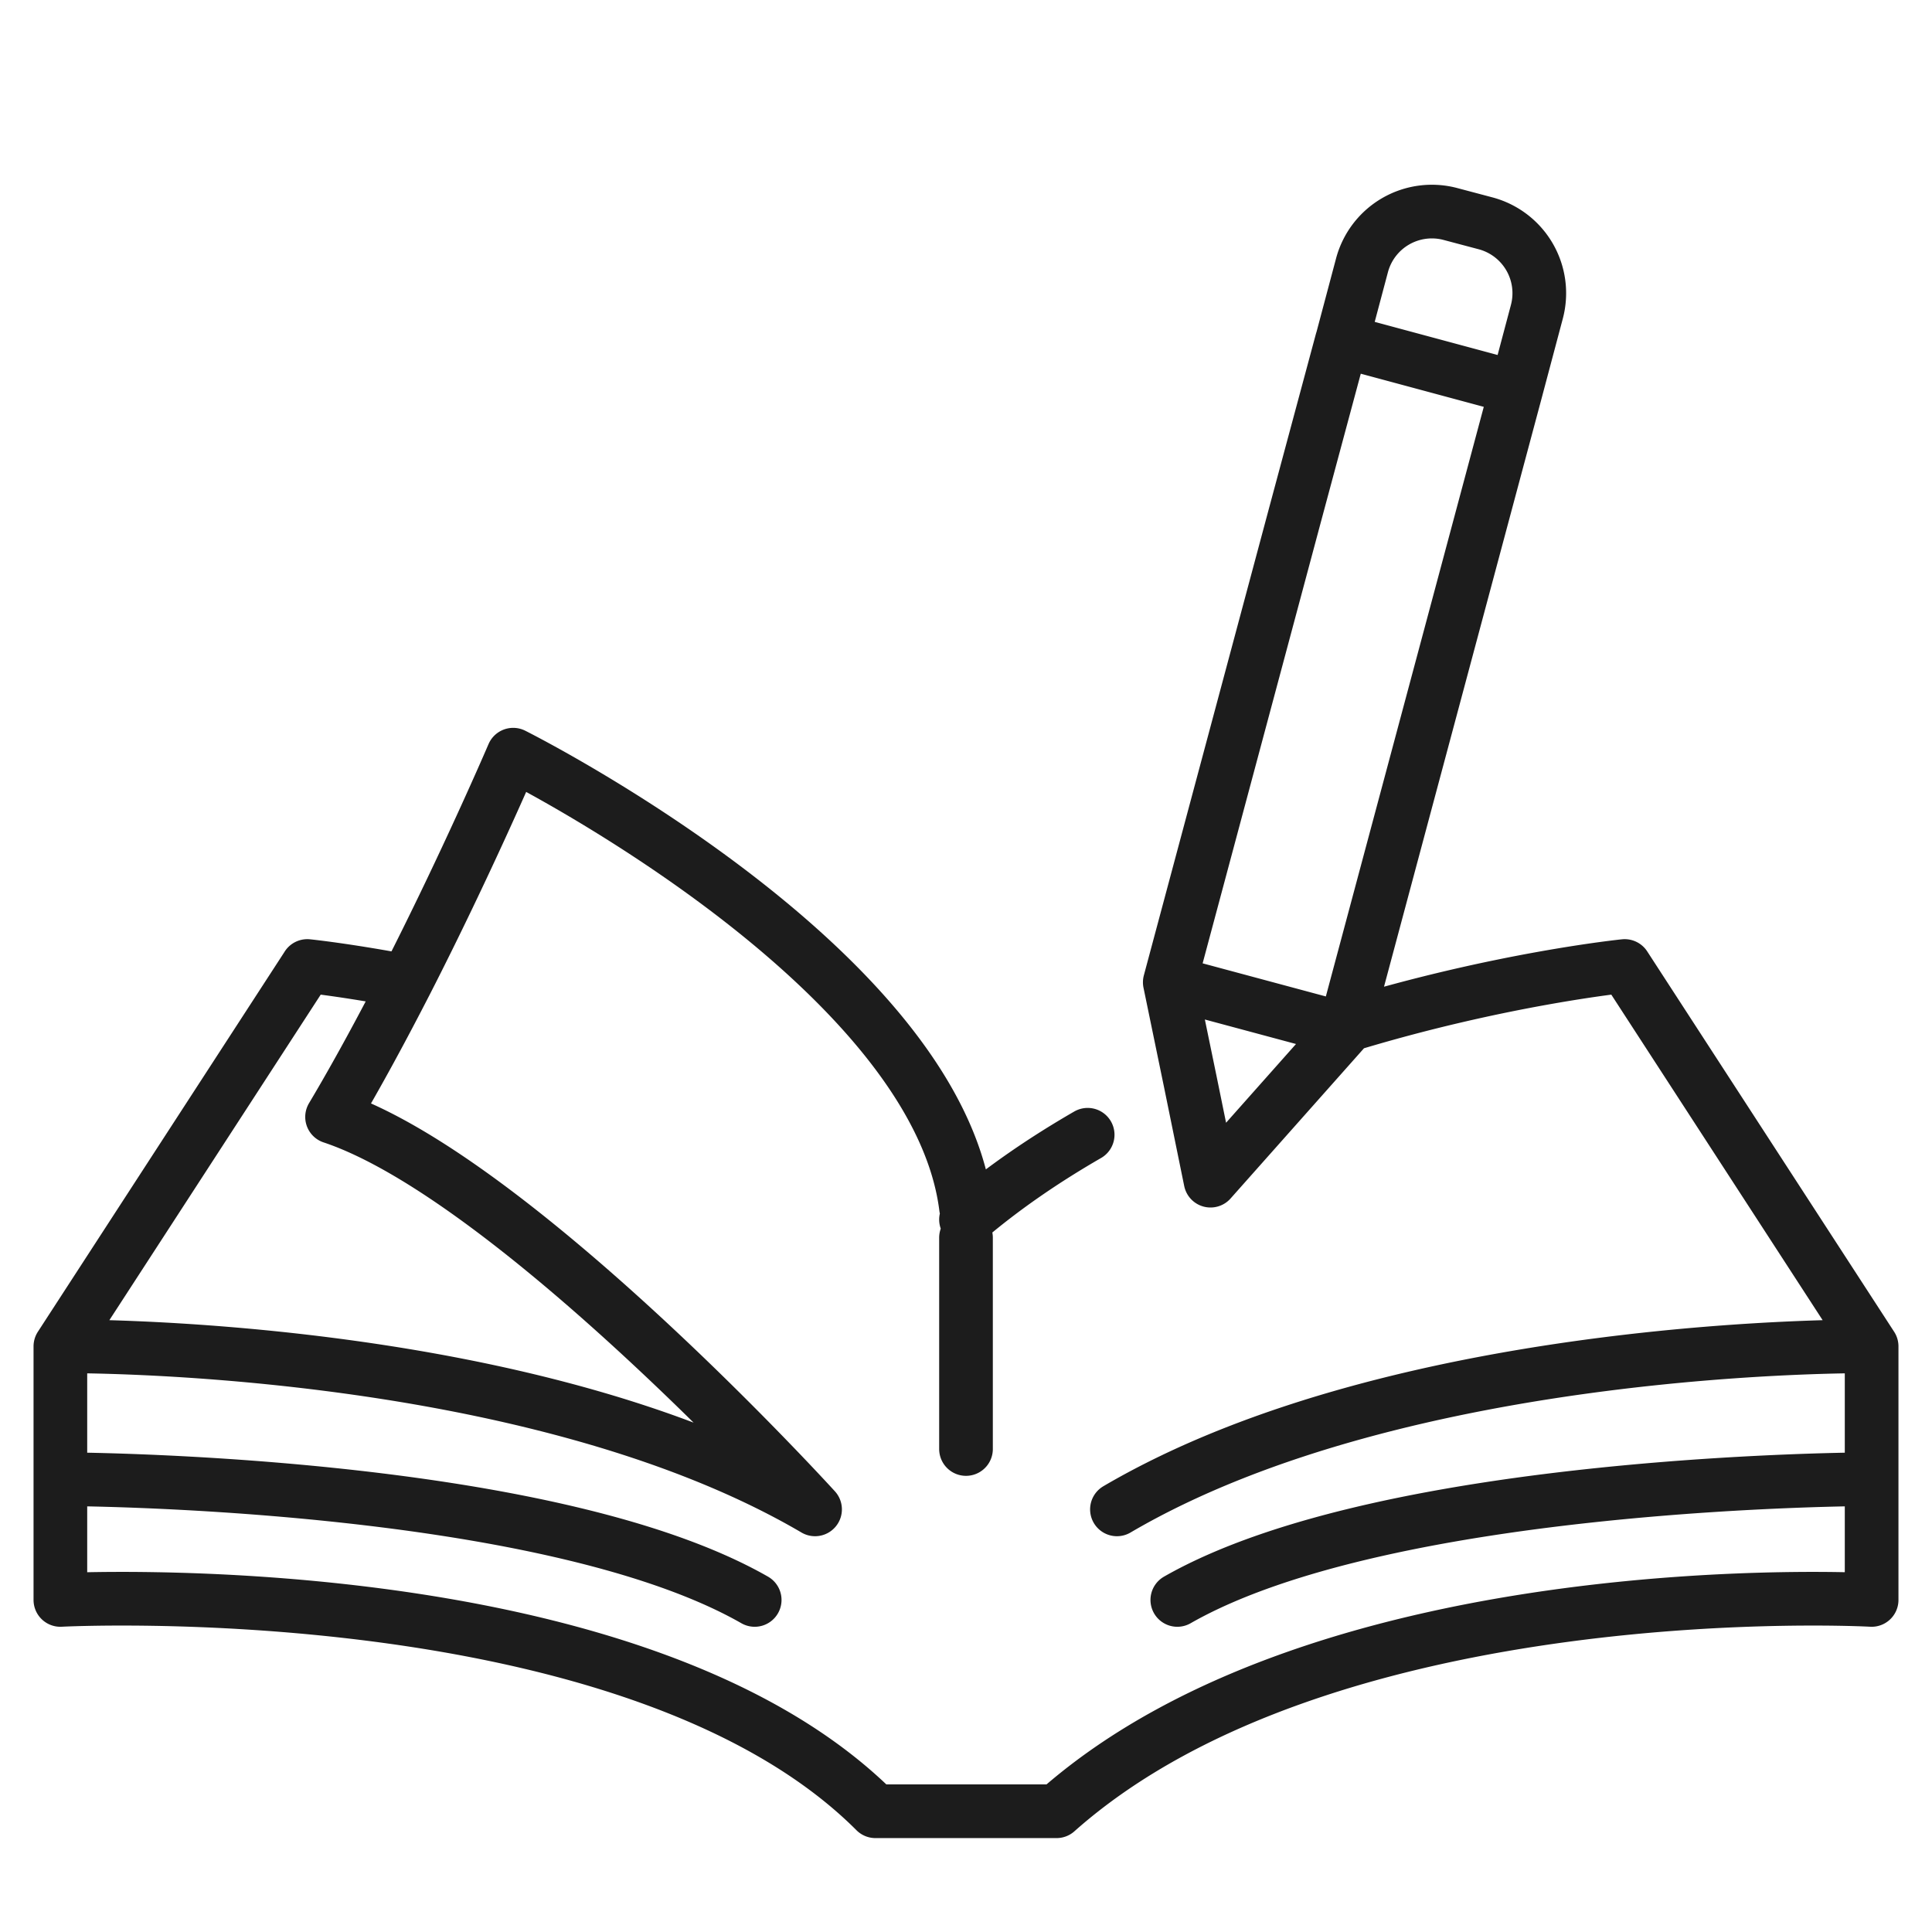 <svg xmlns="http://www.w3.org/2000/svg" width="72" height="72" fill="none"><mask id="a" width="72" height="72" x="0" y="0" maskUnits="userSpaceOnUse" style="mask-type:luminance"><path fill="#fff" d="M72 0H0v72h72V0Z"/></mask><g stroke="#1C1C1C" stroke-linecap="round" stroke-linejoin="round" stroke-width="2" mask="url(#a)"><path d="m50.153 38.227-.236.068m-9.383 3.994c-1.598.922-3.139 1.969-4.534 3.161m14.153-7.223C55.879 36.472 60.548 36 60.548 36m9.202 19.125v-4.95m0 4.95v4.5S49.5 58.5 39.375 67.5H36m5.625-11.25c10.744-6.3 28.125-6.075 28.125-6.075M60.548 36l9.202 14.175M11.452 36s1.44.146 3.69.574M36 67.5h-3.375c-9-9-30.375-7.875-30.375-7.875v-4.5m0-4.95v4.95m12.893-18.551c2.238-4.377 3.982-8.449 3.982-8.449S34.875 36 36 45m-20.857-8.426c-.878 1.71-1.823 3.465-2.768 5.051 6.75 2.25 18 14.625 18 14.625-10.744-6.3-28.125-6.075-28.125-6.075M11.453 36 2.25 50.175m25.875 9.45c-7.875-4.5-25.875-4.5-25.875-4.5m41.625 4.5c7.875-4.5 25.875-4.5 25.875-4.5M49.916 38.306l-6.322-1.699m6.525 1.756-.203-.057m6.604-23.85-6.514-1.755m.147 25.526-.034.136m.034-.136 6.367-23.77m-6.514-1.756-1.755 6.525-4.657 17.381m.776 3.758-.776-3.758m.776 3.758L45.112 44l5.007-5.637m6.401-23.907.754-2.835a2.695 2.695 0 0 0-1.902-3.296l-1.316-.349a2.695 2.695 0 0 0-3.296 1.902l-.754 2.835M36 46.125V54"/></g></svg>